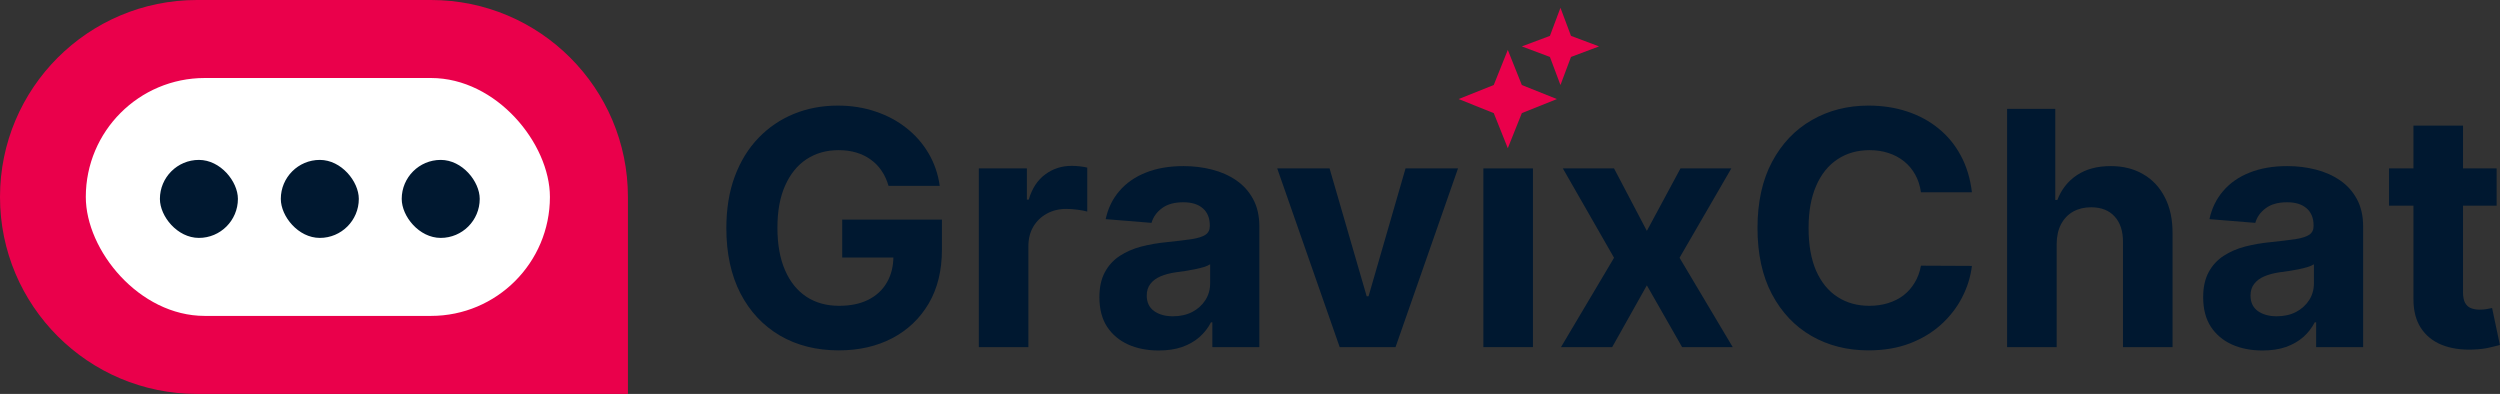 <svg width="641" height="101" viewBox="0 0 641 101" fill="none" xmlns="http://www.w3.org/2000/svg">
<rect x="0" y="0" width="641" height="101" fill="#333333" stroke="none"/>
<path d="M640.137 43.182V52.727H612.545V43.182H640.137ZM618.809 32.205H631.517V74.921C631.517 76.094 631.695 77.009 632.053 77.665C632.411 78.301 632.909 78.749 633.545 79.007C634.201 79.266 634.957 79.395 635.812 79.395C636.409 79.395 637.005 79.345 637.602 79.246C638.198 79.126 638.656 79.037 638.974 78.977L640.972 88.433C640.336 88.632 639.441 88.861 638.288 89.119C637.134 89.398 635.732 89.567 634.082 89.626C631.019 89.746 628.335 89.338 626.028 88.403C623.741 87.469 621.961 86.017 620.688 84.048C619.416 82.08 618.789 79.594 618.809 76.591V32.205Z" fill="#001830"/>
<path d="M580.105 89.865C577.182 89.865 574.577 89.358 572.29 88.344C570.003 87.31 568.193 85.789 566.861 83.78C565.548 81.752 564.892 79.226 564.892 76.203C564.892 73.658 565.359 71.52 566.294 69.79C567.229 68.06 568.501 66.668 570.112 65.614C571.723 64.56 573.553 63.764 575.601 63.227C577.669 62.691 579.837 62.313 582.104 62.094C584.769 61.816 586.916 61.557 588.547 61.318C590.178 61.06 591.361 60.682 592.097 60.185C592.832 59.688 593.2 58.952 593.2 57.977V57.798C593.2 55.909 592.604 54.448 591.411 53.414C590.237 52.38 588.567 51.862 586.399 51.862C584.112 51.862 582.293 52.37 580.94 53.384C579.588 54.378 578.693 55.631 578.256 57.142L566.503 56.188C567.099 53.404 568.273 50.997 570.023 48.969C571.773 46.921 574.03 45.35 576.794 44.256C579.578 43.142 582.8 42.585 586.459 42.585C589.004 42.585 591.44 42.884 593.767 43.48C596.114 44.077 598.192 45.002 600.001 46.255C601.831 47.507 603.273 49.118 604.327 51.087C605.381 53.036 605.908 55.372 605.908 58.097V89H593.857V82.647H593.499C592.763 84.078 591.778 85.341 590.545 86.435C589.313 87.509 587.831 88.354 586.101 88.97C584.371 89.567 582.372 89.865 580.105 89.865ZM583.744 81.095C585.614 81.095 587.264 80.728 588.696 79.992C590.128 79.236 591.251 78.222 592.067 76.949C592.882 75.676 593.29 74.235 593.29 72.624V67.762C592.892 68.02 592.345 68.259 591.649 68.478C590.973 68.676 590.207 68.865 589.352 69.044C588.497 69.203 587.642 69.353 586.787 69.492C585.932 69.611 585.156 69.72 584.46 69.82C582.969 70.039 581.666 70.387 580.553 70.864C579.439 71.341 578.574 71.987 577.957 72.803C577.341 73.598 577.033 74.593 577.033 75.786C577.033 77.516 577.659 78.838 578.912 79.753C580.185 80.648 581.795 81.095 583.744 81.095Z" fill="#001830"/>
<path d="M527.329 62.511V89H514.622V27.909H526.971V51.266H527.508C528.543 48.561 530.213 46.443 532.52 44.912C534.827 43.361 537.72 42.585 541.2 42.585C544.382 42.585 547.156 43.281 549.523 44.673C551.909 46.045 553.758 48.024 555.071 50.609C556.403 53.175 557.06 56.247 557.04 59.827V89H544.332V62.094C544.352 59.27 543.636 57.072 542.185 55.502C540.753 53.931 538.744 53.145 536.159 53.145C534.429 53.145 532.898 53.513 531.565 54.249C530.253 54.984 529.219 56.058 528.463 57.47C527.727 58.862 527.349 60.543 527.329 62.511Z" fill="#001830"/>
<path d="M505.598 49.297H492.533C492.294 47.606 491.807 46.105 491.071 44.792C490.336 43.46 489.391 42.327 488.238 41.392C487.084 40.457 485.752 39.741 484.24 39.244C482.749 38.747 481.128 38.498 479.378 38.498C476.216 38.498 473.462 39.284 471.115 40.855C468.769 42.406 466.949 44.673 465.657 47.656C464.364 50.619 463.718 54.219 463.718 58.454C463.718 62.809 464.364 66.469 465.657 69.432C466.969 72.395 468.799 74.632 471.145 76.143C473.492 77.655 476.206 78.41 479.289 78.41C481.019 78.41 482.62 78.182 484.091 77.724C485.583 77.267 486.905 76.601 488.059 75.726C489.212 74.831 490.167 73.747 490.922 72.474C491.698 71.202 492.235 69.75 492.533 68.119L505.598 68.179C505.26 70.983 504.415 73.687 503.063 76.293C501.731 78.878 499.931 81.195 497.664 83.243C495.417 85.271 492.732 86.882 489.61 88.075C486.507 89.249 482.998 89.835 479.08 89.835C473.631 89.835 468.759 88.602 464.463 86.136C460.188 83.67 456.807 80.101 454.321 75.427C451.856 70.754 450.623 65.097 450.623 58.454C450.623 51.792 451.875 46.125 454.381 41.452C456.887 36.778 460.287 33.219 464.583 30.773C468.878 28.307 473.711 27.074 479.08 27.074C482.62 27.074 485.901 27.571 488.924 28.565C491.966 29.559 494.661 31.011 497.007 32.92C499.354 34.809 501.263 37.126 502.735 39.871C504.226 42.615 505.181 45.757 505.598 49.297Z" fill="#001830"/>
<path d="M413.842 43.182L422.254 59.2L430.875 43.182H443.911L430.637 66.091L444.269 89H431.293L422.254 73.16L413.365 89H400.24L413.842 66.091L400.717 43.182H413.842Z" fill="#001830"/>
<path d="M380.337 89V43.182H393.044V89H380.337Z" fill="#001830"/>
<path d="M373.834 43.182L357.815 89H343.497L327.479 43.182H340.902L350.417 75.964H350.895L360.38 43.182H373.834Z" fill="#001830"/>
<path d="M297.097 89.865C294.174 89.865 291.569 89.358 289.282 88.344C286.995 87.31 285.185 85.789 283.853 83.78C282.541 81.752 281.884 79.226 281.884 76.203C281.884 73.658 282.352 71.52 283.286 69.79C284.221 68.06 285.494 66.668 287.104 65.614C288.715 64.56 290.545 63.764 292.593 63.227C294.661 62.691 296.829 62.313 299.096 62.094C301.761 61.816 303.908 61.557 305.539 61.318C307.17 61.06 308.353 60.682 309.089 60.185C309.825 59.688 310.193 58.952 310.193 57.977V57.798C310.193 55.909 309.596 54.448 308.403 53.414C307.229 52.38 305.559 51.862 303.391 51.862C301.104 51.862 299.285 52.37 297.933 53.384C296.58 54.378 295.685 55.631 295.248 57.142L283.495 56.188C284.092 53.404 285.265 50.997 287.015 48.969C288.765 46.921 291.022 45.35 293.786 44.256C296.57 43.142 299.792 42.585 303.451 42.585C305.996 42.585 308.433 42.884 310.759 43.48C313.106 44.077 315.184 45.002 316.994 46.255C318.823 47.507 320.265 49.118 321.319 51.087C322.373 53.036 322.9 55.372 322.9 58.097V89H310.849V82.647H310.491C309.755 84.078 308.771 85.341 307.538 86.435C306.305 87.509 304.823 88.354 303.093 88.97C301.363 89.567 299.364 89.865 297.097 89.865ZM300.737 81.095C302.606 81.095 304.256 80.728 305.688 79.992C307.12 79.236 308.244 78.222 309.059 76.949C309.874 75.676 310.282 74.235 310.282 72.624V67.762C309.884 68.02 309.337 68.259 308.641 68.478C307.965 68.676 307.2 68.865 306.345 69.044C305.489 69.203 304.634 69.353 303.779 69.492C302.924 69.611 302.148 69.72 301.452 69.82C299.961 70.039 298.658 70.387 297.545 70.864C296.431 71.341 295.566 71.987 294.95 72.803C294.333 73.598 294.025 74.593 294.025 75.786C294.025 77.516 294.651 78.838 295.904 79.753C297.177 80.648 298.788 81.095 300.737 81.095Z" fill="#001830"/>
<path d="M250.973 89V43.182H263.293V51.176H263.77C264.605 48.332 266.007 46.184 267.976 44.733C269.945 43.261 272.212 42.525 274.777 42.525C275.413 42.525 276.1 42.565 276.835 42.645C277.571 42.724 278.217 42.834 278.774 42.973V54.248C278.178 54.069 277.352 53.91 276.298 53.771C275.244 53.632 274.28 53.562 273.405 53.562C271.536 53.562 269.865 53.97 268.394 54.785C266.942 55.581 265.788 56.694 264.933 58.126C264.098 59.558 263.681 61.209 263.681 63.078V89H250.973Z" fill="#001830"/>
<path d="M227.818 47.656C227.401 46.204 226.814 44.922 226.058 43.808C225.303 42.675 224.378 41.72 223.284 40.944C222.21 40.149 220.977 39.542 219.585 39.125C218.213 38.707 216.692 38.498 215.021 38.498C211.899 38.498 209.155 39.274 206.788 40.825C204.442 42.376 202.612 44.633 201.3 47.596C199.987 50.54 199.331 54.139 199.331 58.395C199.331 62.65 199.977 66.27 201.27 69.253C202.563 72.236 204.392 74.513 206.759 76.084C209.125 77.635 211.919 78.41 215.141 78.41C218.064 78.41 220.56 77.893 222.628 76.859C224.716 75.805 226.307 74.324 227.401 72.415C228.514 70.506 229.071 68.248 229.071 65.643L231.696 66.031H215.946V56.307H241.51V64.003C241.51 69.372 240.376 73.986 238.109 77.844C235.842 81.682 232.72 84.645 228.743 86.733C224.766 88.801 220.212 89.835 215.081 89.835C209.354 89.835 204.322 88.572 199.987 86.047C195.652 83.501 192.271 79.892 189.845 75.219C187.439 70.525 186.236 64.957 186.236 58.514C186.236 53.562 186.952 49.148 188.384 45.27C189.835 41.372 191.864 38.071 194.469 35.366C197.074 32.662 200.107 30.604 203.567 29.192C207.027 27.78 210.776 27.074 214.813 27.074C218.273 27.074 221.494 27.581 224.477 28.595C227.46 29.589 230.105 31.001 232.412 32.831C234.739 34.66 236.638 36.838 238.109 39.364C239.581 41.869 240.526 44.633 240.943 47.656H227.818Z" fill="#001830"/>
<path d="M397.4 14.6L390.2 11.9L397.4 9.197L400.1 2L402.803 9.197L410 11.9L402.803 14.6L400.1 21.8L397.4 14.6ZM383 29L374 25.4L383 21.8L386.6 12.8L390.2 21.8L399.2 25.4L390.2 29L386.6 38L383 29Z" fill="#EA004B"/>
<path d="M0 50.5C0 22.61 22.61 0 50.5 0H110.5C138.39 0 161 22.61 161 50.5V101H50.5C22.61 101 0 78.39 0 50.5V50.5Z" fill="#EA004B"/>
<rect x="22" y="20" width="119" height="61" rx="30.5" fill="white"/>
<rect x="41" y="41" width="20" height="20" rx="10" fill="#001830"/>
<rect x="72" y="41" width="20" height="20" rx="10" fill="#001830"/>
<rect x="103" y="41" width="20" height="20" rx="10" fill="#001830"/>
</svg>
